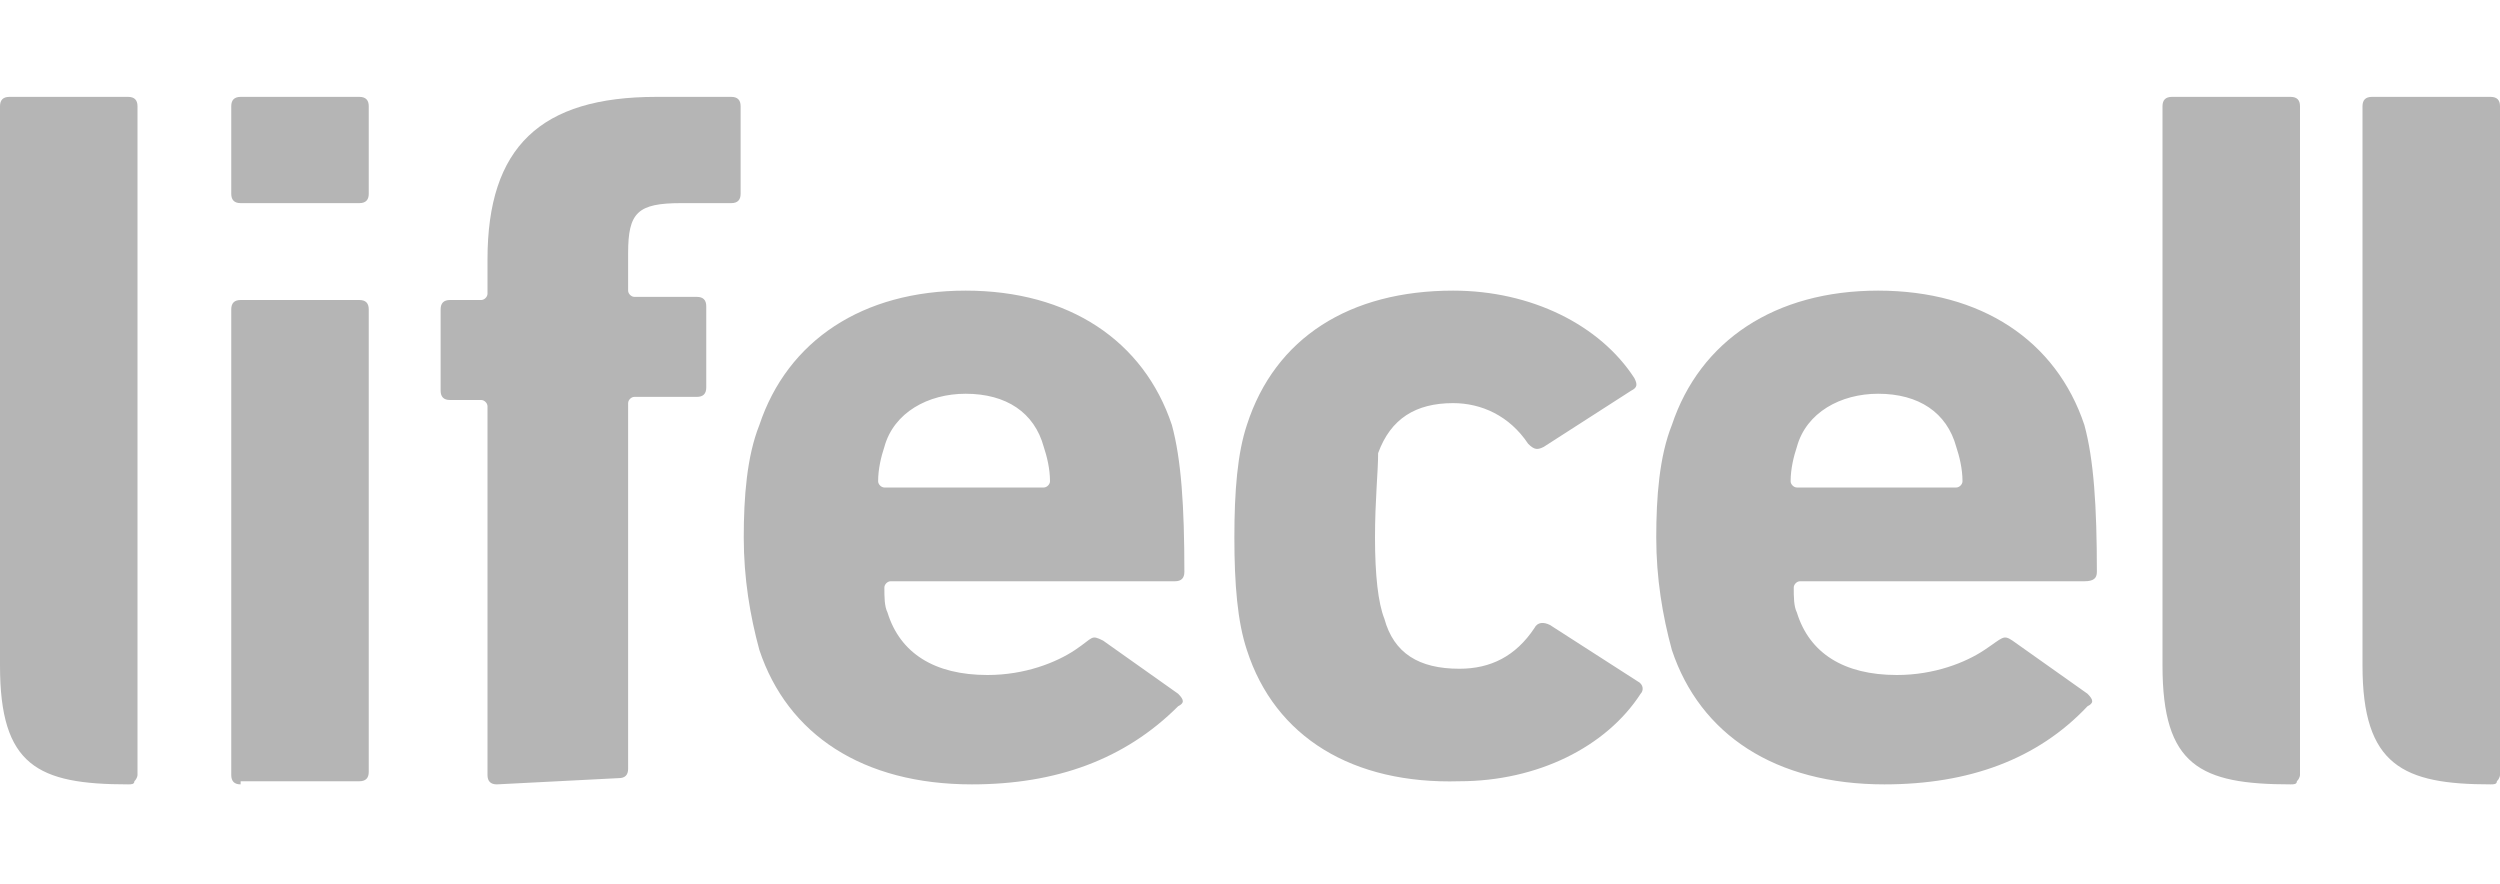 <svg xmlns="http://www.w3.org/2000/svg" xmlns:xlink="http://www.w3.org/1999/xlink" xml:space="preserve" id="Layer_1" x="0" y="0" style="enable-background:new 0 0 80 28.3" version="1.1" viewBox="0 0 80 28.3"><style>.st0{clip-path:url(#SVGID_00000152986342585843271320000012547932211636573855_)}</style><defs><path id="SVGID_1_" d="M0 3.1h80v22H0z"/></defs><clipPath id="SVGID_00000002360636895973790180000006374844861875226552_"><use xlink:href="#SVGID_1_" style="overflow:visible"/></clipPath><g style="clip-path:url(#SVGID_00000002360636895973790180000006374844861875226552_)"><path d="M73.6 3.4c0-.2-.1-.3-.3-.3h-3.8c-.2 0-.3.1-.3.3v17.9c0 3.2 1.2 3.8 4.1 3.8.1 0 .2 0 .2-.1.1-.1.1-.2.1-.2V3.4zM15.9 25.1c-.2 0-.3-.1-.3-.3V13c0-.1-.1-.2-.2-.2h-1c-.2 0-.3-.1-.3-.3V9.9c0-.2.1-.3.3-.3h1c.1 0 .2-.1.2-.2V8.3c0-3.6 1.7-5.2 5.4-5.2h2.4c.2 0 .3.1.3.3v2.8c0 .2-.1.3-.3.3h-1.6c-1.4 0-1.7.3-1.7 1.6v1.2c0 .1.1.2.2.2h2c.2 0 .3.1.3.3v2.6c0 .2-.1.3-.3.3h-2c-.1 0-.2.1-.2.2v11.7c0 .2-.1.3-.3.3l-3.9.2zm-8.2 0c-.2 0-.3-.1-.3-.3V9.9c0-.2.1-.3.3-.3h3.8c.2 0 .3.1.3.3v14.8c0 .2-.1.3-.3.3H7.7v.1zm0-18.6c-.2 0-.3-.1-.3-.3V3.4c0-.2.1-.3.3-.3h3.8c.2 0 .3.1.3.3v2.8c0 .2-.1.3-.3.3H7.7zm32.2 14.3c-.3-.9-.4-2.1-.4-3.6s.1-2.7.4-3.6c.9-2.8 3.3-4.3 6.6-4.3 2.5 0 4.7 1.1 5.8 2.8.1.2.1.3-.1.4l-2.8 1.8c-.2.1-.3.1-.5-.1-.6-.9-1.5-1.3-2.4-1.3-1.2 0-2 .5-2.4 1.6 0 .6-.1 1.5-.1 2.7 0 1.2.1 2.1.3 2.6.3 1.1 1.1 1.6 2.4 1.6 1 0 1.8-.4 2.4-1.3.1-.2.3-.2.5-.1l2.8 1.8c.2.1.2.3.1.4-1.1 1.7-3.3 2.8-5.8 2.8-3.4.1-5.9-1.4-6.8-4.2m22.7-5.2c.1 0 .2-.1.2-.2 0-.4-.1-.8-.2-1.1-.3-1.1-1.2-1.7-2.5-1.7-1.2 0-2.3.6-2.6 1.7-.1.3-.2.7-.2 1.1 0 .1.1.2.2.2h5.1zm-9.1 5.2c-.3-1.1-.5-2.3-.5-3.6s.1-2.6.5-3.6c.9-2.7 3.3-4.3 6.6-4.3s5.7 1.6 6.6 4.3c.3 1.1.4 2.6.4 4.7 0 .2-.1.3-.4.3h-9.1c-.1 0-.2.1-.2.2 0 .3 0 .6.1.8.4 1.3 1.5 2 3.2 2 1.2 0 2.2-.4 2.8-.8.6-.4.6-.5.9-.3l2.4 1.7c.2.2.2.3 0 .4-1.6 1.7-3.8 2.5-6.5 2.5-3.5 0-5.9-1.6-6.8-4.3zm-20.1-5.2c.1 0 .2-.1.2-.2 0-.4-.1-.8-.2-1.1-.3-1.1-1.2-1.7-2.5-1.7-1.2 0-2.3.6-2.6 1.7-.1.3-.2.7-.2 1.1 0 .1.1.2.2.2h5.1zm-9.1 5.2c-.3-1.1-.5-2.3-.5-3.6s.1-2.6.5-3.6c.9-2.7 3.3-4.3 6.6-4.3s5.7 1.6 6.6 4.3c.3 1.1.4 2.6.4 4.7 0 .2-.1.3-.3.3h-9.1c-.1 0-.2.1-.2.2 0 .3 0 .6.1.8.4 1.3 1.5 2 3.2 2 1.2 0 2.2-.4 2.8-.8s.5-.5.9-.3l2.4 1.7c.2.2.2.3 0 .4-1.7 1.7-3.9 2.5-6.6 2.5-3.5 0-5.9-1.6-6.8-4.3zM80 3.4c0-.2-.1-.3-.3-.3h-3.8c-.2 0-.3.1-.3.3v17.9c0 3.2 1.3 3.8 4.1 3.8.1 0 .2 0 .2-.1.1-.1.1-.2.1-.2V3.4zm-75.6 0c0-.2-.1-.3-.3-.3H.3c-.2 0-.3.1-.3.3v17.9c0 3.2 1.2 3.8 4.1 3.8.1 0 .2 0 .2-.1.1-.1.1-.2.1-.2V3.4z" style="fill:#b5b5b5"/></g></svg>